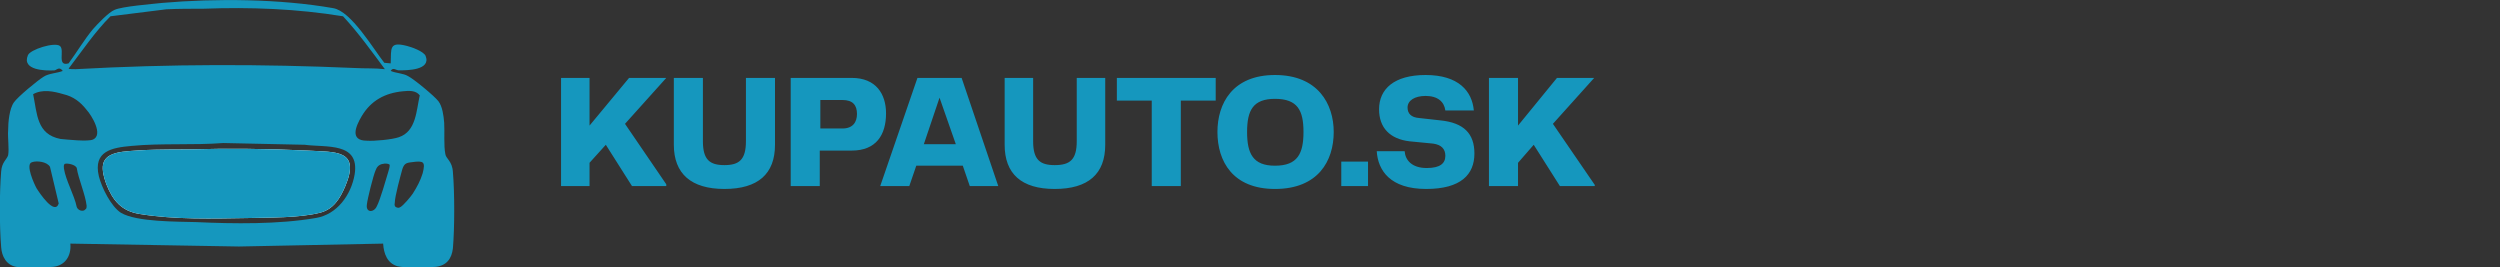 <svg xmlns="http://www.w3.org/2000/svg" viewBox="0 0 430 46" width="430" height="46"><rect x="0" y="0" width="430" height="46" fill="#333333" stroke="none"/><title>image</title><defs><clipPath clipPathUnits="userSpaceOnUse" id="cp1"><path d="m0 0h78.13v46h-78.13z"></path></clipPath></defs><style>		.s0 { fill: #1597be } 		.s1 { fill: #ffffff } 	</style><g id="Clip-Path" clip-path="url(#cp1)"><g><path class="s0" d="m67.2 10.9c0.1-2.6-0.3-3.8 2.8-3 0.8 0.2 2.8 0.9 3.2 1.7 1 2.5-3.2 2.5-4.6 2.5-0.5 0-1-0.6-1.4 0.1 0.9 0.4 2.2 0.4 3 0.9 1 0.5 4.5 3.4 5.2 4.3 0.7 0.9 0.9 2.5 1 3.7 0.1 1.6-0.1 3.9 0.2 5.4 0.1 0.8 1.2 1.2 1.3 3.1 0.3 3.5 0.3 9.6 0 13.1-0.2 1.8-1.1 3-3 3.2-1.4 0.1-5.4 0.2-6.5-0.1-1.8-0.5-2.4-2.2-2.5-3.9l-24.8 0.5-29-0.5c0.2 2.1-0.9 3.8-3 4-1.4 0.1-5 0.2-6.3 0-1.7-0.3-2.5-1.8-2.6-3.4-0.3-3.5-0.3-9.5 0-13 0.1-1.6 1-2.1 1.2-2.8 0.2-1.1-0.1-3.1 0-4.3 0-1.3 0.2-3.7 1-4.8 0.6-0.9 4.1-3.8 5.1-4.4 0.9-0.6 2.3-0.6 3.3-1-0.6-0.8-1-0.2-1.4-0.1-1.6 0.1-5.7 0-4.6-2.6 0.4-1 4.6-2.3 5.5-1.6 0.9 0.7-0.6 3.6 1.5 3 1.4-1.9 2.7-4.1 4.2-5.9 0.8-0.9 2.7-2.9 3.7-3.3 1.3-0.6 6.4-1 8.2-1.2 9.2-0.8 20.3-0.7 29.4 0.9 3.1 0.5 6.9 7 8.8 9.4zm-1 1c-2.3-3.1-4.6-6.3-7.2-9.1-8-1.3-16-1.6-24-1.3-2.1 0-4.3 0-6.4 0.1l-9.6 1.2c-2.7 2.7-4.9 6-7.2 9 0 0.1 1 0.1 1.2 0.1 16.3-0.9 31.9-0.9 48.1-0.2 1.7 0.1 3.4 0 5.1 0.2zm-60.5 4.3c0.7 3.4 0.6 6.9 4.7 7.7 1.1 0.1 4.7 0.5 5.6 0.1 1.8-0.8-0.2-4.1-1.1-5.1-1.1-1.4-2.3-2.3-4-2.7-1.7-0.5-3.6-0.9-5.2 0zm63.6-0.5c-3.1 0.3-5.5 1.6-7.1 4.3-1 1.7-2.1 4.2 0.9 4.2 1.2 0.1 4.4-0.2 5.5-0.6 3-1 3-4.6 3.6-7.2-0.7-0.9-1.9-0.8-2.9-0.7zm-30.9 8.9c-5.2 0.4-10.6 0-15.8 0.5-3.4 0.3-6.6 0.9-5.6 5.2 0.5 2 2.1 5.2 3.8 6.3 2.7 1.6 9.7 1.5 12.9 1.6 6.5 0.3 14.2 0.4 20.6-0.7 3.7-0.6 6.1-4 6.7-7.5 0.9-5.6-4.9-4.6-8.6-5.1zm-32.9 3.3c-1.2 0.3 0.4 3.8 0.8 4.5 0.5 0.8 3.1 4.7 3.8 2.6l-1.5-6.3c-0.5-0.9-2.3-1.1-3.1-0.8zm65.3 0c-1 0.1-1.3 0.3-1.6 1.2-0.3 1.1-1.3 4.7-1.3 5.8-0.1 0.4 0 0.7 0.4 0.8 0.3 0.1 0.4 0 0.6-0.1 0.5-0.3 1.7-1.7 2.1-2.3 0.7-1.1 1.3-2.2 1.7-3.5 0.5-2 0.2-2.2-1.9-1.9zm-56.1 8.1c0.2-0.1 0.2-0.4 0.2-0.6-0.2-1.9-1.4-4.6-1.7-6.5-0.2-0.6-1.7-0.9-2.1-0.7-0.2 0.3-0.1 0.5-0.1 0.8 0.3 2 1.8 4.6 2.2 6.6 0.2 0.6 1.1 0.9 1.5 0.4zm51.1-7.8c-0.6 0.1-1 0.5-1.2 1.1-0.4 0.9-1.4 4.9-1.5 5.9-0.2 1.4 1.2 1.4 1.7 0.3 0.6-1.1 1.6-4.7 2-6 0.1-0.3 0.3-1 0.2-1.2-0.3-0.2-0.8-0.2-1.2-0.1z"></path><path class="s1" d="m32.3 25.7c-3.5 0-7.7 0-11.2 0.4-3.7 0.5-4 2.3-2.8 5.6 1.1 2.8 2.6 4.6 5.7 5.1 6.1 1 12.6 0.8 18.8 0.7 3.7-0.1 8.6 0 12.2-0.9 2.4-0.6 3.5-2.5 4.4-4.6 2.7-6.4-1.9-5.8-6.5-6.1q-10.3-0.5-20.6-0.2z"></path><path class="s0" d="m32.3 25.7q10.3-0.3 20.6 0.2c4.6 0.3 9.2-0.3 6.5 6.1-0.9 2.1-2 4-4.4 4.6-3.6 0.9-8.5 0.8-12.2 0.9-6.2 0.1-12.7 0.3-18.8-0.7-3.1-0.5-4.6-2.3-5.7-5.1-1.2-3.3-0.9-5.1 2.8-5.6 3.5-0.4 7.7-0.4 11.2-0.4z"></path></g></g><path class="s0" d="m107.5 21.3l7.1 10.4v0.3h-5.9l-4.5-7.1-2.8 3.1v4h-4.9v-18.6h4.9v8.2l6.8-8.2h6.4zm8.4 3.6v-11.5h5v10.9c0 3.2 1.2 4.1 3.7 4.1 2.5 0 3.7-0.9 3.7-4.1v-10.9h5v11.5c0 5-2.9 7.6-8.7 7.6-5.7 0-8.7-2.6-8.7-7.6zm30.6-11.5c4.2 0 5.9 2.8 5.9 6.1 0 3.7-1.7 6.4-5.9 6.4h-5.5v6.1h-5v-18.6zm-1.6 8.7c1.8 0 2.5-1.1 2.5-2.5 0-1.5-0.7-2.4-2.5-2.4h-3.8v4.9zm21.9 9.9l-1.2-3.5h-8l-1.2 3.5h-5l6.4-18.6h7.6l6.3 18.6zm-7.9-7.2h5.5l-2.8-8zm13.9 0.1v-11.5h4.9v10.9c0 3.2 1.2 4.1 3.7 4.1 2.6 0 3.8-0.9 3.8-4.1v-10.9h4.9v11.5c0 5-2.9 7.6-8.7 7.6-5.7 0-8.6-2.6-8.6-7.6zm36.3-11.5v3.9h-6v14.7h-5v-14.7h-6v-3.9zm10.2 19.1c-7.3 0-9.9-4.8-9.9-9.8 0-4.9 2.6-9.8 9.9-9.8 7.4 0 10.1 5 10.1 9.8 0 5-2.7 9.8-10.1 9.8zm-4.8-9.8c0 3.7 1 5.8 4.8 5.8 3.9 0 4.9-2.1 4.9-5.8 0-3.7-1-5.7-4.9-5.7-3.8 0-4.8 2-4.8 5.7zm16.2 9.3v-4.2h4.6v4.2zm6.1-6h4.8c0.1 1.5 1.2 2.9 3.8 2.9 2.3 0 3.2-0.8 3.2-2.1 0-1.2-0.7-1.9-2.1-2.1l-4.1-0.4c-3.3-0.4-5.2-2.3-5.2-5.5 0-3.5 2.6-5.9 8-5.9 5.7 0 8 2.8 8.3 6.1h-4.9c-0.2-1.5-1.3-2.5-3.4-2.5-1.9 0-3.1 0.8-3.1 2 0 1 0.6 1.7 2 1.8l3.6 0.4c4.1 0.4 5.9 2.3 5.9 5.7 0 3.6-2.3 6.1-8.3 6.1-6.2 0-8.3-3.2-8.5-6.5zm30.3-4.7l7.2 10.5v0.2h-6l-4.5-7.1-2.7 3.1v4h-5v-18.6h5v8.2l6.7-8.2h6.4z"></path></svg>